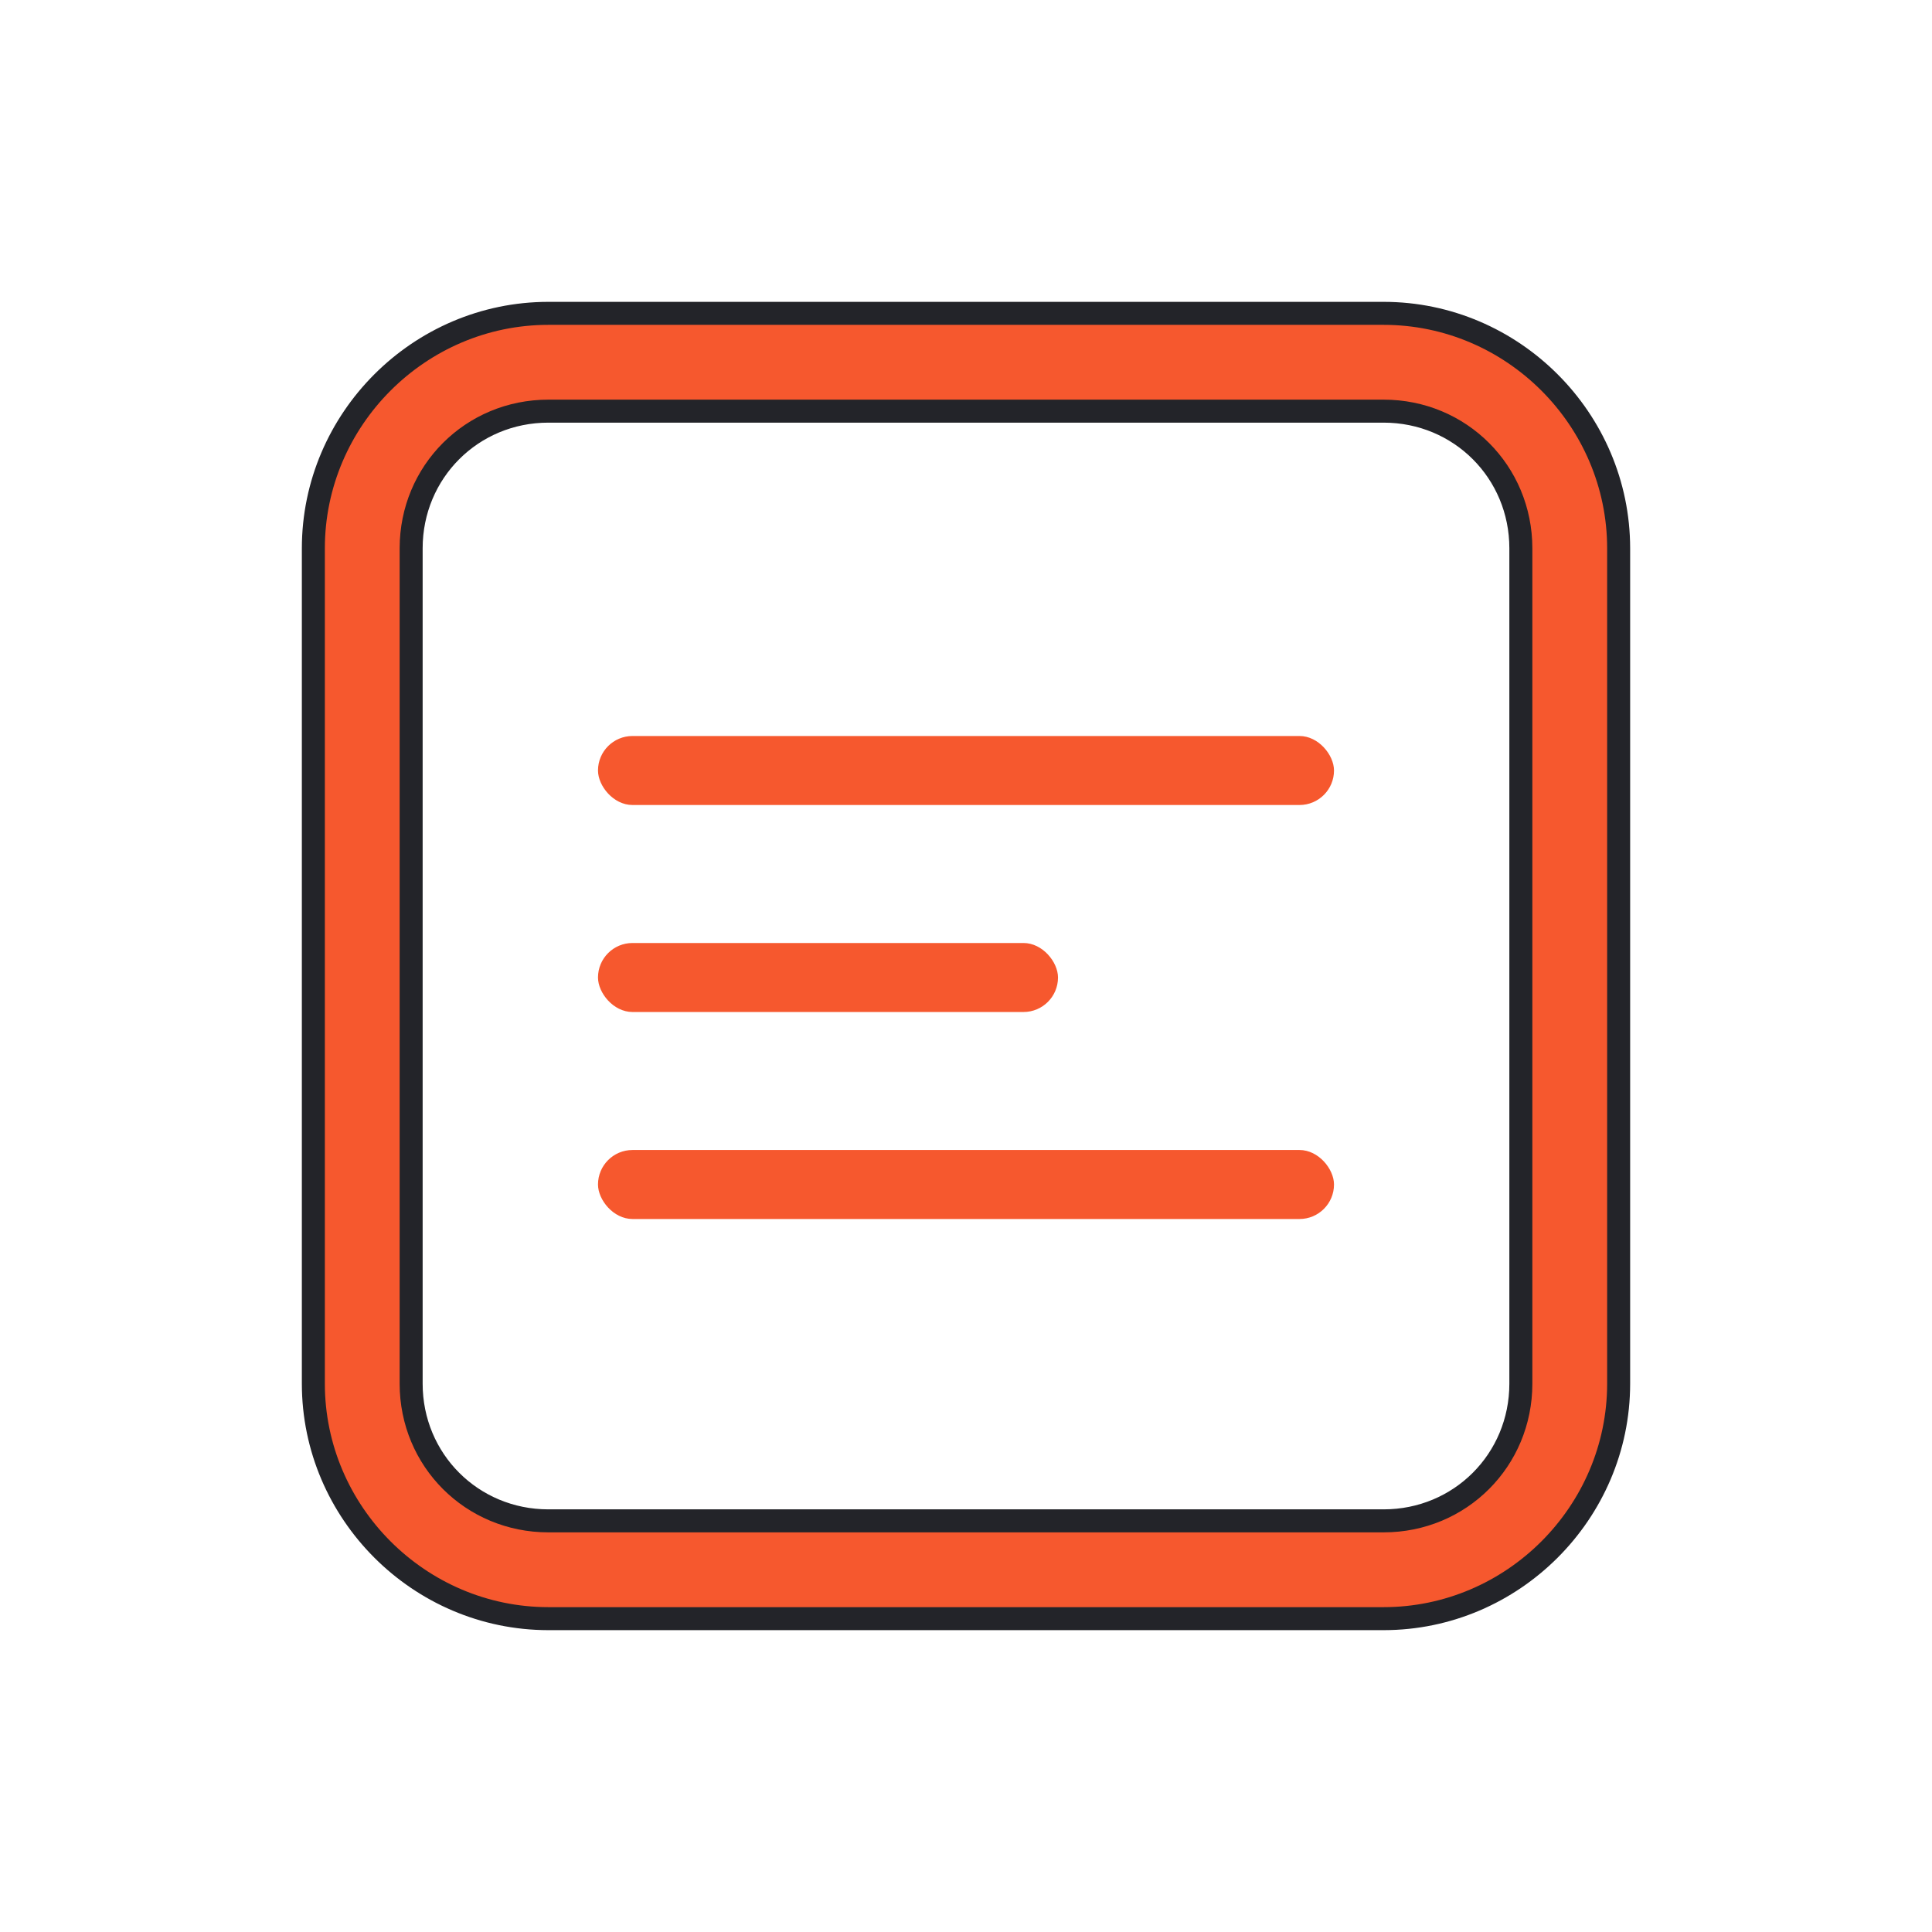 <?xml version="1.0" encoding="UTF-8"?> <svg xmlns="http://www.w3.org/2000/svg" width="42" height="42" viewBox="0 0 42 42" fill="none"><path d="M11.92 6.812H30.08C32.885 6.813 35.187 9.115 35.188 11.92V30.08C35.187 32.885 32.885 35.187 30.08 35.188H11.92C9.115 35.187 6.813 32.885 6.812 30.08V11.92C6.813 9.115 9.115 6.813 11.92 6.812ZM11.92 8.938C10.259 8.938 8.938 10.259 8.938 11.92V30.08C8.938 31.741 10.259 33.062 11.92 33.062H30.08C31.741 33.062 33.062 31.741 33.062 30.08V11.92C33.062 10.259 31.741 8.938 30.08 8.938H11.92Z" fill="#F6582E" stroke="#232429" stroke-width="0.5"></path><rect x="13" y="16" width="16" height="1.5" rx="0.75" fill="#F6582E"></rect><rect x="13" y="20.5" width="10" height="1.5" rx="0.75" fill="#F6582E"></rect><rect x="13" y="25" width="16" height="1.5" rx="0.75" fill="#F6582E"></rect></svg> 